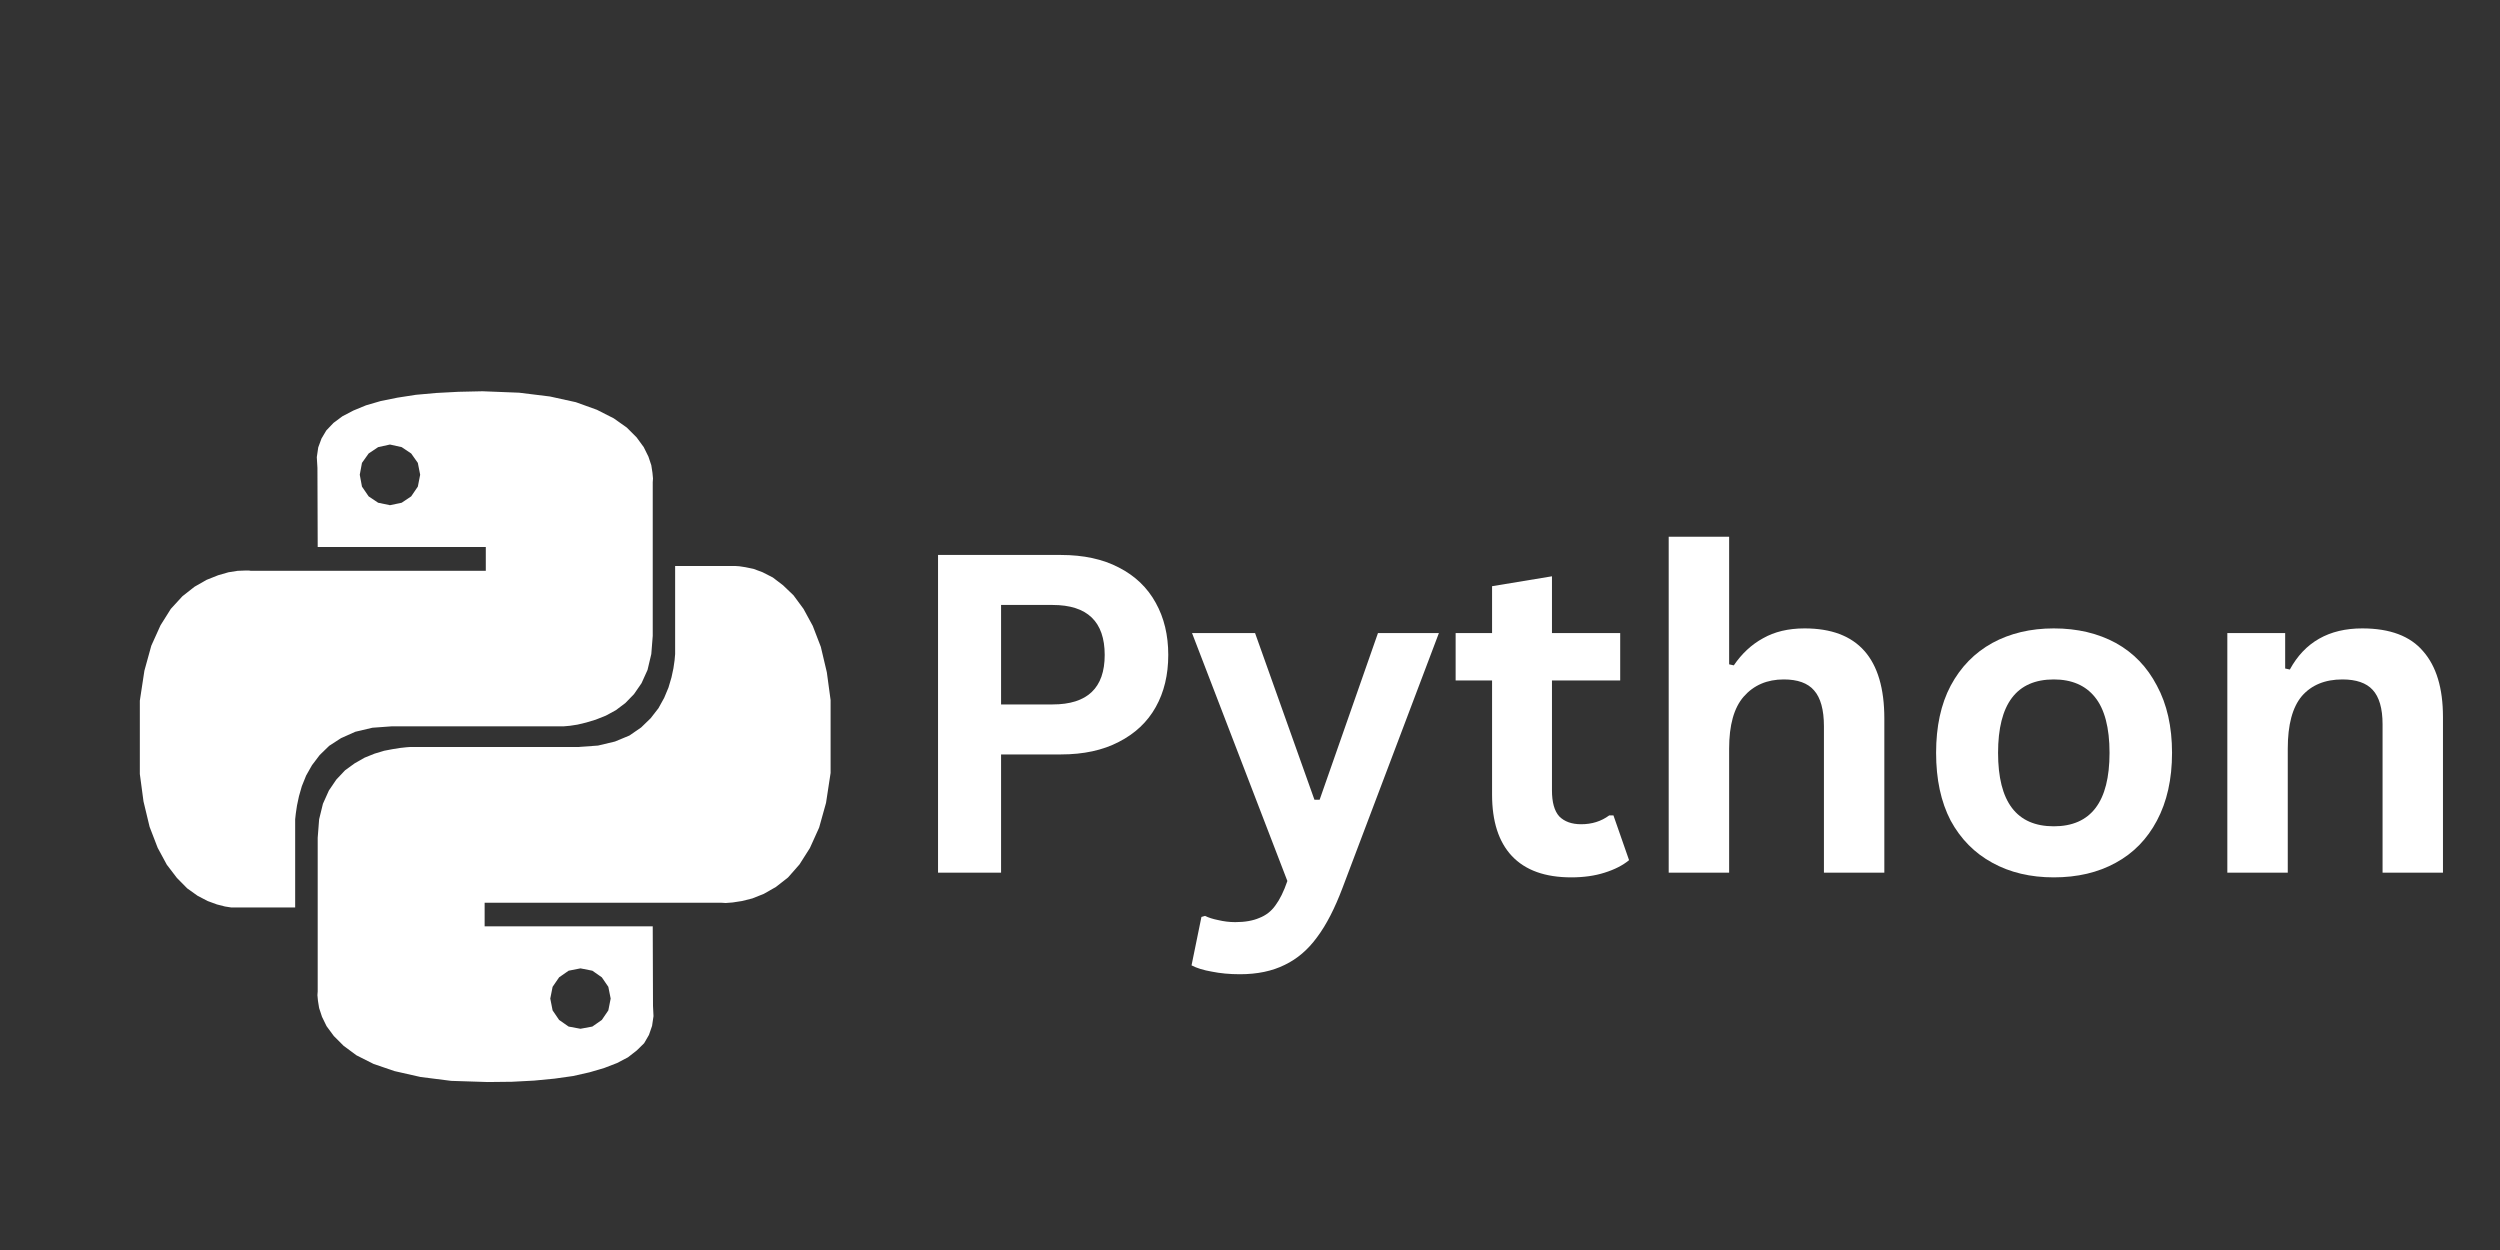<svg xmlns="http://www.w3.org/2000/svg" xmlns:xlink="http://www.w3.org/1999/xlink" width="100" viewBox="0 0 75 37.5" height="50" preserveAspectRatio="xMidYMid meet"><rect x="0" y="0" width="75" height="37.5" fill="#333333" stroke="none"/><defs><clipPath id="27c1305a87"><path d="M 4.195 11.738 L 24.918 11.738 L 24.918 32.461 L 4.195 32.461 Z M 4.195 11.738 "></path></clipPath></defs><g id="bf9a24d5d5"><g style="fill:#ffffff;fill-opacity:1;"><g transform="translate(26.907, 26.18)"><path style="stroke:none" d="M 4.922 -9.531 C 5.598 -9.531 6.176 -9.406 6.656 -9.156 C 7.145 -8.906 7.516 -8.551 7.766 -8.094 C 8.016 -7.645 8.141 -7.125 8.141 -6.531 C 8.141 -5.938 8.016 -5.414 7.766 -4.969 C 7.516 -4.52 7.145 -4.172 6.656 -3.922 C 6.176 -3.672 5.598 -3.547 4.922 -3.547 L 3.125 -3.547 L 3.125 0 L 1.234 0 L 1.234 -9.531 Z M 4.672 -5.047 C 5.711 -5.047 6.234 -5.539 6.234 -6.531 C 6.234 -7.531 5.711 -8.031 4.672 -8.031 L 3.125 -8.031 L 3.125 -5.047 Z M 4.672 -5.047 "></path></g></g><g style="fill:#ffffff;fill-opacity:1;"><g transform="translate(35.605, 26.18)"><path style="stroke:none" d="M 1.594 3.047 C 1.281 3.047 1 3.02 0.75 2.969 C 0.5 2.926 0.297 2.863 0.141 2.781 L 0.438 1.328 L 0.547 1.297 C 0.648 1.348 0.781 1.391 0.938 1.422 C 1.102 1.461 1.273 1.484 1.453 1.484 C 1.742 1.484 1.984 1.441 2.172 1.359 C 2.367 1.285 2.531 1.16 2.656 0.984 C 2.789 0.805 2.91 0.562 3.016 0.25 L 0.156 -7.188 L 2.047 -7.188 L 3.828 -2.188 L 3.984 -2.188 L 5.734 -7.188 L 7.562 -7.188 L 4.672 0.453 C 4.441 1.066 4.188 1.562 3.906 1.938 C 3.633 2.312 3.312 2.586 2.938 2.766 C 2.562 2.953 2.113 3.047 1.594 3.047 Z M 1.594 3.047 "></path></g></g><g style="fill:#ffffff;fill-opacity:1;"><g transform="translate(43.45, 26.18)"><path style="stroke:none" d="M 4.953 -1.719 L 5.422 -0.375 C 5.234 -0.219 4.988 -0.094 4.688 0 C 4.395 0.094 4.062 0.141 3.688 0.141 C 2.906 0.141 2.312 -0.07 1.906 -0.5 C 1.508 -0.926 1.312 -1.539 1.312 -2.344 L 1.312 -5.766 L 0.219 -5.766 L 0.219 -7.188 L 1.312 -7.188 L 1.312 -8.594 L 3.109 -8.891 L 3.109 -7.188 L 5.156 -7.188 L 5.156 -5.766 L 3.109 -5.766 L 3.109 -2.469 C 3.109 -2.113 3.18 -1.852 3.328 -1.688 C 3.484 -1.531 3.703 -1.453 3.984 -1.453 C 4.305 -1.453 4.586 -1.539 4.828 -1.719 Z M 4.953 -1.719 "></path></g></g><g style="fill:#ffffff;fill-opacity:1;"><g transform="translate(49.03, 26.18)"><path style="stroke:none" d="M 1.031 0 L 1.031 -10.078 L 2.844 -10.078 L 2.844 -6.25 L 2.984 -6.219 C 3.223 -6.57 3.516 -6.844 3.859 -7.031 C 4.203 -7.227 4.617 -7.328 5.109 -7.328 C 6.703 -7.328 7.5 -6.426 7.5 -4.625 L 7.5 0 L 5.688 0 L 5.688 -4.391 C 5.688 -4.891 5.586 -5.25 5.391 -5.469 C 5.203 -5.688 4.898 -5.797 4.484 -5.797 C 3.984 -5.797 3.582 -5.625 3.281 -5.281 C 2.988 -4.945 2.844 -4.426 2.844 -3.719 L 2.844 0 Z M 1.031 0 "></path></g></g><g style="fill:#ffffff;fill-opacity:1;"><g transform="translate(57.442, 26.18)"><path style="stroke:none" d="M 4.172 0.141 C 3.473 0.141 2.859 -0.004 2.328 -0.297 C 1.797 -0.586 1.379 -1.008 1.078 -1.562 C 0.785 -2.125 0.641 -2.801 0.641 -3.594 C 0.641 -4.383 0.785 -5.055 1.078 -5.609 C 1.379 -6.172 1.797 -6.598 2.328 -6.891 C 2.859 -7.18 3.473 -7.328 4.172 -7.328 C 4.879 -7.328 5.5 -7.18 6.031 -6.891 C 6.562 -6.598 6.973 -6.172 7.266 -5.609 C 7.566 -5.055 7.719 -4.383 7.719 -3.594 C 7.719 -2.801 7.566 -2.125 7.266 -1.562 C 6.973 -1.008 6.562 -0.586 6.031 -0.297 C 5.5 -0.004 4.879 0.141 4.172 0.141 Z M 4.172 -1.391 C 5.285 -1.391 5.844 -2.125 5.844 -3.594 C 5.844 -4.352 5.695 -4.91 5.406 -5.266 C 5.125 -5.617 4.711 -5.797 4.172 -5.797 C 3.055 -5.797 2.5 -5.062 2.5 -3.594 C 2.5 -2.125 3.055 -1.391 4.172 -1.391 Z M 4.172 -1.391 "></path></g></g><g style="fill:#ffffff;fill-opacity:1;"><g transform="translate(65.789, 26.18)"><path style="stroke:none" d="M 1.031 0 L 1.031 -7.188 L 2.766 -7.188 L 2.766 -6.125 L 2.906 -6.094 C 3.352 -6.914 4.078 -7.328 5.078 -7.328 C 5.91 -7.328 6.52 -7.098 6.906 -6.641 C 7.301 -6.191 7.5 -5.535 7.5 -4.672 L 7.5 0 L 5.688 0 L 5.688 -4.453 C 5.688 -4.93 5.586 -5.273 5.391 -5.484 C 5.203 -5.691 4.898 -5.797 4.484 -5.797 C 3.961 -5.797 3.555 -5.629 3.266 -5.297 C 2.984 -4.961 2.844 -4.438 2.844 -3.719 L 2.844 0 Z M 1.031 0 "></path></g></g><g clip-rule="nonzero" clip-path="url(#27c1305a87)"><path style=" stroke:none;fill-rule:nonzero;fill:#ffffff;fill-opacity:1;" d="M 16.5 11.895 L 17.277 12.066 L 17.906 12.293 L 18.414 12.551 L 18.805 12.828 L 19.098 13.121 L 19.312 13.414 L 19.453 13.699 L 19.539 13.957 L 19.574 14.184 L 19.59 14.355 L 19.582 14.469 L 19.582 19.078 L 19.539 19.621 L 19.426 20.098 L 19.246 20.496 L 19.02 20.824 L 18.762 21.09 L 18.477 21.305 L 18.176 21.469 L 17.871 21.59 L 17.586 21.676 L 17.328 21.738 L 17.102 21.773 L 16.922 21.789 L 11.766 21.789 L 11.172 21.832 L 10.66 21.953 L 10.23 22.145 L 9.875 22.375 L 9.59 22.652 L 9.359 22.957 L 9.184 23.266 L 9.055 23.586 L 8.969 23.887 L 8.91 24.164 L 8.875 24.398 L 8.855 24.578 L 8.855 27.223 L 6.93 27.223 L 6.75 27.195 L 6.508 27.133 L 6.23 27.031 L 5.93 26.875 L 5.617 26.652 L 5.309 26.34 L 5.004 25.941 L 4.73 25.434 L 4.488 24.805 L 4.305 24.043 L 4.184 23.137 L 4.141 22.074 L 4.195 21.02 L 4.332 20.121 L 4.539 19.371 L 4.816 18.758 L 5.125 18.266 L 5.473 17.887 L 5.836 17.602 L 6.199 17.395 L 6.543 17.258 L 6.855 17.168 L 7.129 17.125 L 7.336 17.117 L 7.477 17.117 L 7.527 17.125 L 14.574 17.125 L 14.574 16.41 L 9.531 16.41 L 9.523 14.035 L 9.504 13.715 L 9.547 13.422 L 9.645 13.156 L 9.789 12.914 L 10.004 12.688 L 10.273 12.488 L 10.602 12.316 L 10.98 12.16 L 11.422 12.031 L 11.922 11.93 L 12.477 11.844 L 13.09 11.789 L 13.754 11.754 L 14.477 11.738 L 15.574 11.781 Z M 11.059 13.605 L 10.859 13.887 L 10.793 14.242 L 10.859 14.598 L 11.059 14.891 L 11.344 15.082 L 11.699 15.156 L 12.051 15.082 L 12.336 14.891 L 12.535 14.598 L 12.605 14.242 L 12.535 13.887 L 12.336 13.605 L 12.051 13.414 L 11.699 13.336 L 11.344 13.414 Z M 22.363 17.016 L 22.605 17.066 L 22.879 17.168 L 23.184 17.324 L 23.492 17.559 L 23.805 17.859 L 24.105 18.266 L 24.383 18.777 L 24.625 19.406 L 24.805 20.168 L 24.926 21.062 L 24.969 22.125 L 24.918 23.188 L 24.781 24.086 L 24.574 24.828 L 24.297 25.441 L 23.984 25.934 L 23.641 26.324 L 23.277 26.609 L 22.914 26.816 L 22.57 26.953 L 22.258 27.031 L 21.98 27.074 L 21.773 27.09 L 21.637 27.082 L 14.539 27.082 L 14.539 27.789 L 19.582 27.789 L 19.59 30.176 L 19.605 30.484 L 19.562 30.777 L 19.469 31.047 L 19.324 31.297 L 19.105 31.512 L 18.84 31.719 L 18.512 31.891 L 18.129 32.039 L 17.691 32.168 L 17.191 32.281 L 16.637 32.359 L 16.023 32.418 L 15.359 32.453 L 14.633 32.461 L 13.535 32.426 L 12.613 32.309 L 11.836 32.133 L 11.207 31.918 L 10.695 31.66 L 10.309 31.375 L 10.016 31.082 L 9.797 30.785 L 9.66 30.504 L 9.574 30.242 L 9.539 30.027 L 9.523 29.855 L 9.531 29.742 L 9.531 25.133 L 9.574 24.578 L 9.688 24.113 L 9.867 23.715 L 10.09 23.387 L 10.352 23.109 L 10.637 22.902 L 10.938 22.73 L 11.238 22.609 L 11.523 22.523 L 11.785 22.473 L 12.008 22.438 L 12.191 22.418 L 12.301 22.41 L 17.344 22.41 L 17.941 22.367 L 18.449 22.246 L 18.883 22.066 L 19.234 21.824 L 19.52 21.547 L 19.754 21.246 L 19.926 20.934 L 20.055 20.625 L 20.145 20.32 L 20.203 20.047 L 20.238 19.805 L 20.254 19.621 L 20.254 16.98 L 22.059 16.98 L 22.18 16.988 Z M 16.773 29.32 L 16.578 29.605 L 16.508 29.957 L 16.578 30.312 L 16.773 30.598 L 17.059 30.797 L 17.414 30.863 L 17.77 30.797 L 18.055 30.598 L 18.25 30.312 L 18.32 29.957 L 18.25 29.605 L 18.055 29.32 L 17.77 29.121 L 17.414 29.051 L 17.059 29.121 Z M 16.773 29.32 "></path></g></g></svg>